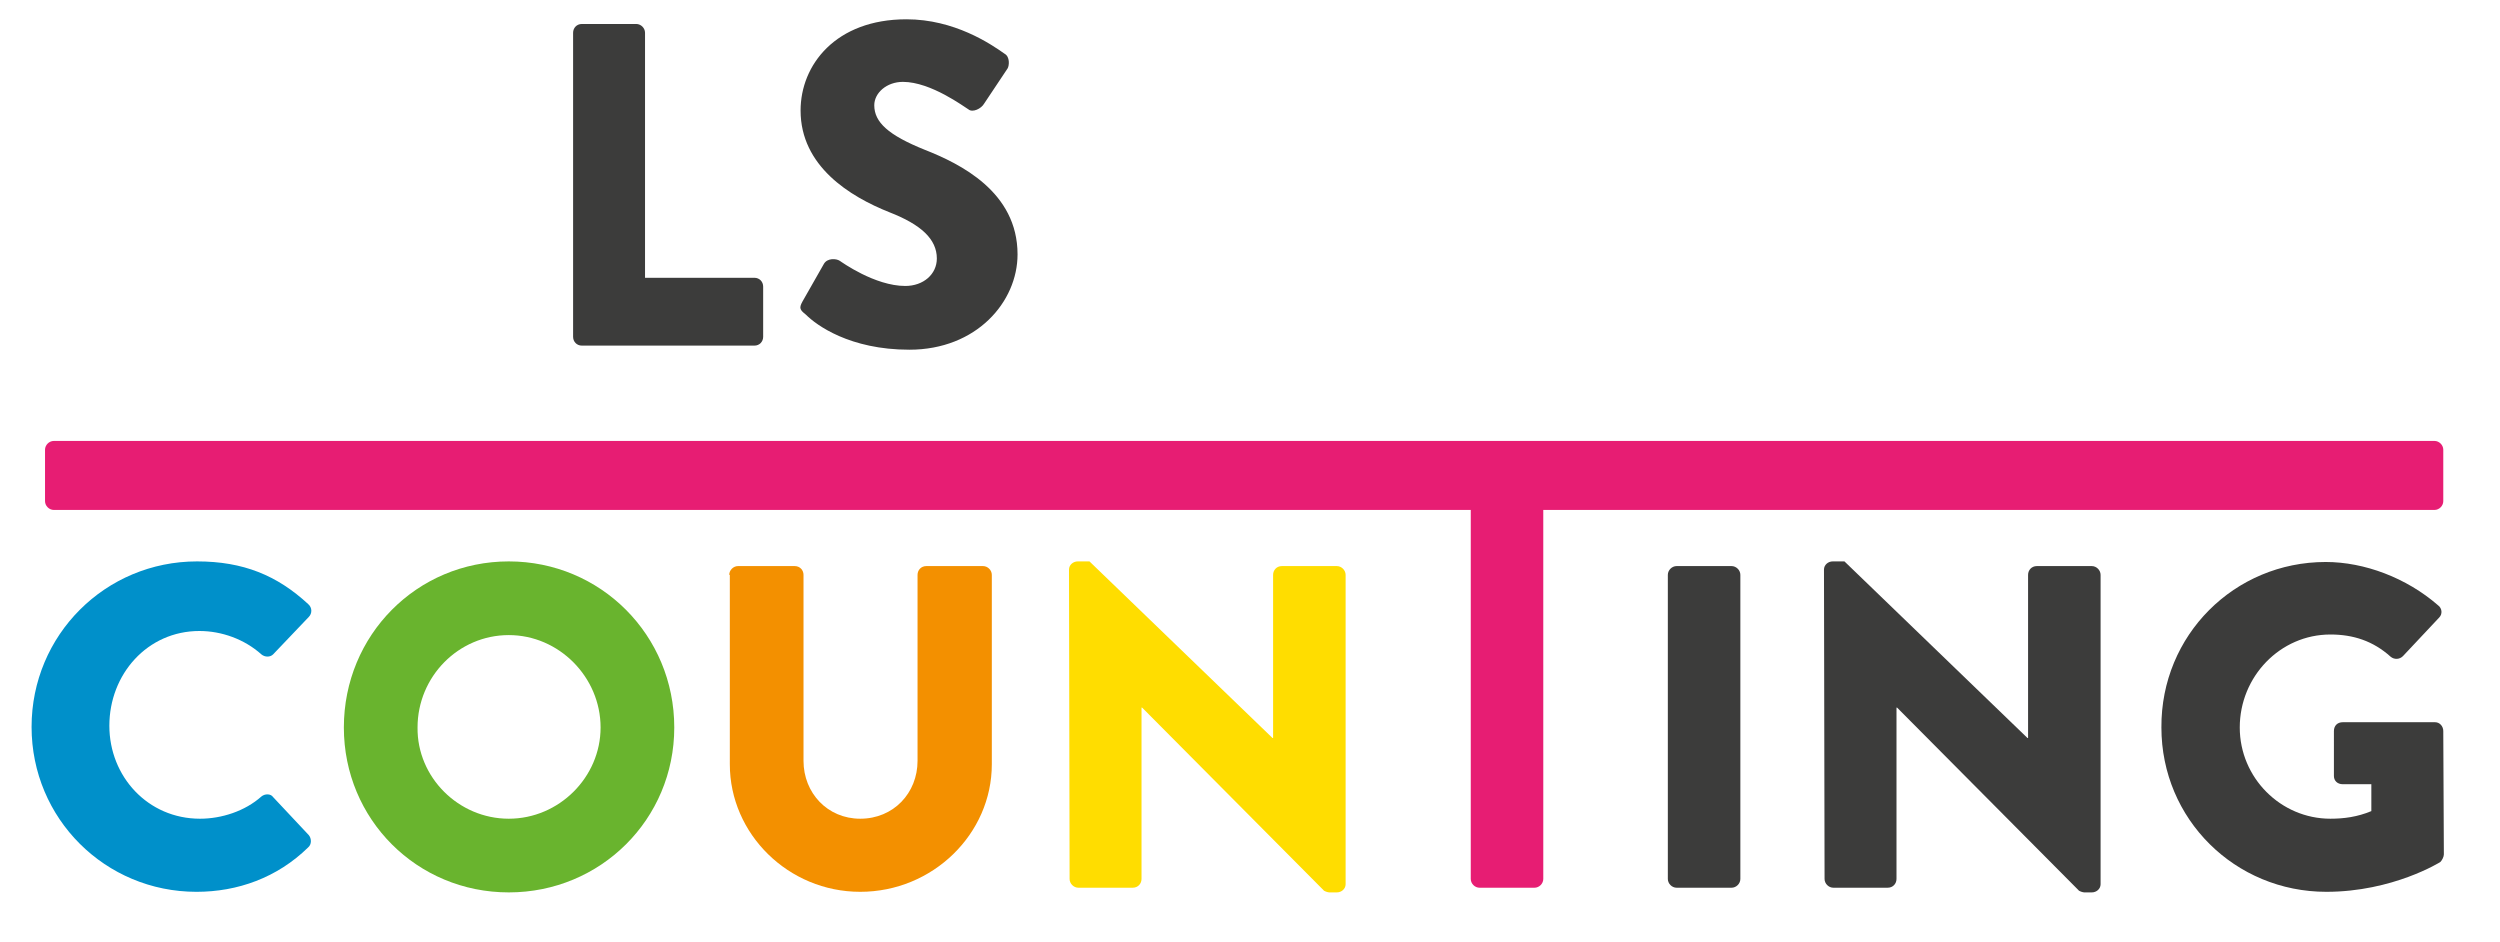 <?xml version="1.0" encoding="utf-8"?>
<!-- Generator: Adobe Illustrator 24.2.0, SVG Export Plug-In . SVG Version: 6.00 Build 0)  -->
<svg version="1.1" id="Vrstva_1" xmlns="http://www.w3.org/2000/svg" xmlns:xlink="http://www.w3.org/1999/xlink" x="0px" y="0px"
	 viewBox="0 0 427.5 161" style="enable-background:new 0 0 427.5 161;" xml:space="preserve">
<style type="text/css">
	.st0{fill:#3C3C3B;}
	.st1{fill:#0090CA;}
	.st2{fill:#69B42E;}
	.st3{fill:#F39000;}
	.st4{fill:#FFDD00;}
	.st5{fill:#E71D73;}
</style>
<path class="st0" d="M98,5.6c0-0.8,0.6-1.5,1.5-1.5h9.3c0.8,0,1.5,0.7,1.5,1.5v41.9H129c0.9,0,1.5,0.7,1.5,1.5v8.6
	c0,0.8-0.6,1.5-1.5,1.5H99.5c-0.9,0-1.5-0.7-1.5-1.5V5.6z"/>
<path class="st0" d="M137.2,51.6l3.7-6.5c0.6-1,2.1-0.9,2.7-0.5c0.3,0.2,6,4.3,11.2,4.3c3.1,0,5.4-2,5.4-4.7c0-3.3-2.7-5.8-8.1-7.9
	c-6.8-2.7-15.2-7.9-15.2-17.4c0-7.8,6-15.6,18.1-15.6c8.2,0,14.4,4.2,16.8,5.9c0.9,0.5,0.8,2,0.5,2.5l-4,6c-0.5,0.9-2,1.6-2.7,1
	c-0.7-0.4-6.4-4.7-11.2-4.7c-2.8,0-4.9,1.9-4.9,4c0,2.9,2.4,5.1,8.6,7.6c6.1,2.4,15.9,7.2,15.9,17.9c0,8.1-7,16.3-18.5,16.3
	c-10.2,0-15.9-4.2-17.7-6C136.8,53,136.6,52.7,137.2,51.6z"/>
<path class="st1" d="M33.7,96c7.9,0,13.7,2.4,19,7.3c0.7,0.6,0.7,1.6,0.1,2.2l-6.1,6.4c-0.5,0.5-1.4,0.5-2,0c-2.9-2.6-6.8-4-10.6-4
	c-8.9,0-15.4,7.4-15.4,16.2c0,8.7,6.6,15.9,15.5,15.9c3.7,0,7.7-1.3,10.5-3.8c0.6-0.5,1.6-0.5,2,0.1l6.1,6.5
	c0.5,0.6,0.5,1.6-0.1,2.1c-5.3,5.2-12.1,7.6-19.1,7.6C18,152.5,5.4,140,5.4,124.3C5.4,108.6,18,96,33.7,96z"/>
<path class="st2" d="M87,96c15.7,0,28.3,12.6,28.3,28.4c0,15.7-12.6,28.2-28.3,28.2c-15.7,0-28.2-12.5-28.2-28.2
	C58.8,108.6,71.3,96,87,96z M87,140c8.6,0,15.7-7.1,15.7-15.6c0-8.6-7.1-15.8-15.7-15.8c-8.6,0-15.6,7.1-15.6,15.8
	C71.3,132.9,78.4,140,87,140z"/>
<path class="st3" d="M124.7,98.3c0-0.8,0.7-1.5,1.5-1.5h9.7c0.9,0,1.5,0.7,1.5,1.5v31.8c0,5.5,4.1,9.9,9.7,9.9
	c5.7,0,9.8-4.4,9.8-9.9V98.3c0-0.8,0.6-1.5,1.5-1.5h9.7c0.8,0,1.5,0.7,1.5,1.5v32.4c0,11.9-10.1,21.8-22.5,21.8
	c-12.3,0-22.3-9.9-22.3-21.8V98.3z"/>
<path class="st4" d="M182.8,97.4c0-0.8,0.7-1.4,1.5-1.4h2l31.3,30.2h0.1V98.3c0-0.8,0.6-1.5,1.5-1.5h9.4c0.8,0,1.5,0.7,1.5,1.5v52.9
	c0,0.8-0.7,1.4-1.5,1.4h-1.3c-0.2,0-0.9-0.2-1-0.4l-31-31.2h-0.1v29.3c0,0.8-0.6,1.5-1.5,1.5h-9.3c-0.8,0-1.5-0.7-1.5-1.5
	L182.8,97.4z"/>
<path class="st0" d="M285.2,98.3c0-0.8,0.7-1.5,1.5-1.5h9.4c0.8,0,1.5,0.7,1.5,1.5v52c0,0.8-0.7,1.5-1.5,1.5h-9.4
	c-0.8,0-1.5-0.7-1.5-1.5V98.3z"/>
<path class="st0" d="M311.9,97.4c0-0.8,0.7-1.4,1.5-1.4h2l31.3,30.2h0.1V98.3c0-0.8,0.6-1.5,1.5-1.5h9.4c0.8,0,1.5,0.7,1.5,1.5v52.9
	c0,0.8-0.7,1.4-1.5,1.4h-1.3c-0.2,0-0.9-0.2-1-0.4l-31-31.2h-0.1v29.3c0,0.8-0.6,1.5-1.5,1.5h-9.3c-0.8,0-1.5-0.7-1.5-1.5
	L311.9,97.4z"/>
<path class="st0" d="M397.7,96.1c6.6,0,13.8,2.7,19.2,7.4c0.7,0.5,0.8,1.5,0.2,2.1l-6.2,6.6c-0.6,0.6-1.5,0.6-2.1,0.1
	c-3-2.7-6.4-3.8-10.3-3.8c-8.6,0-15.5,7.2-15.5,15.9c0,8.6,7,15.6,15.5,15.6c2.3,0,4.6-0.3,7-1.3v-4.6h-4.9c-0.9,0-1.5-0.6-1.5-1.4
	V125c0-0.9,0.6-1.5,1.5-1.5h15.8c0.8,0,1.4,0.7,1.4,1.5l0.1,21.1c0,0.4-0.3,1-0.6,1.3c0,0-8.1,5.1-19.5,5.1
	c-15.6,0-28.2-12.4-28.2-28.1C369.5,108.6,382.1,96.1,397.7,96.1z"/>
<path class="st5" d="M416.3,75.4h-5.8h-3.6H275.1h-34.9H18.6h-6.5H9.2c-0.8,0-1.5,0.7-1.5,1.5v4.9v1.6v2.3c0,0.8,0.7,1.5,1.5,1.5
	h2.9h6.5h232.9v11.1v30.6v21.4c0,0.8,0.7,1.5,1.5,1.5h9.4c0.8,0,1.5-0.7,1.5-1.5v-21.4V98.3V87.2h143c0,0,0,0,0,0h9.4
	c0.8,0,1.5-0.7,1.5-1.5v-2.3v-1.6v-4.9C417.8,76.1,417.1,75.4,416.3,75.4z"/>
</svg>
